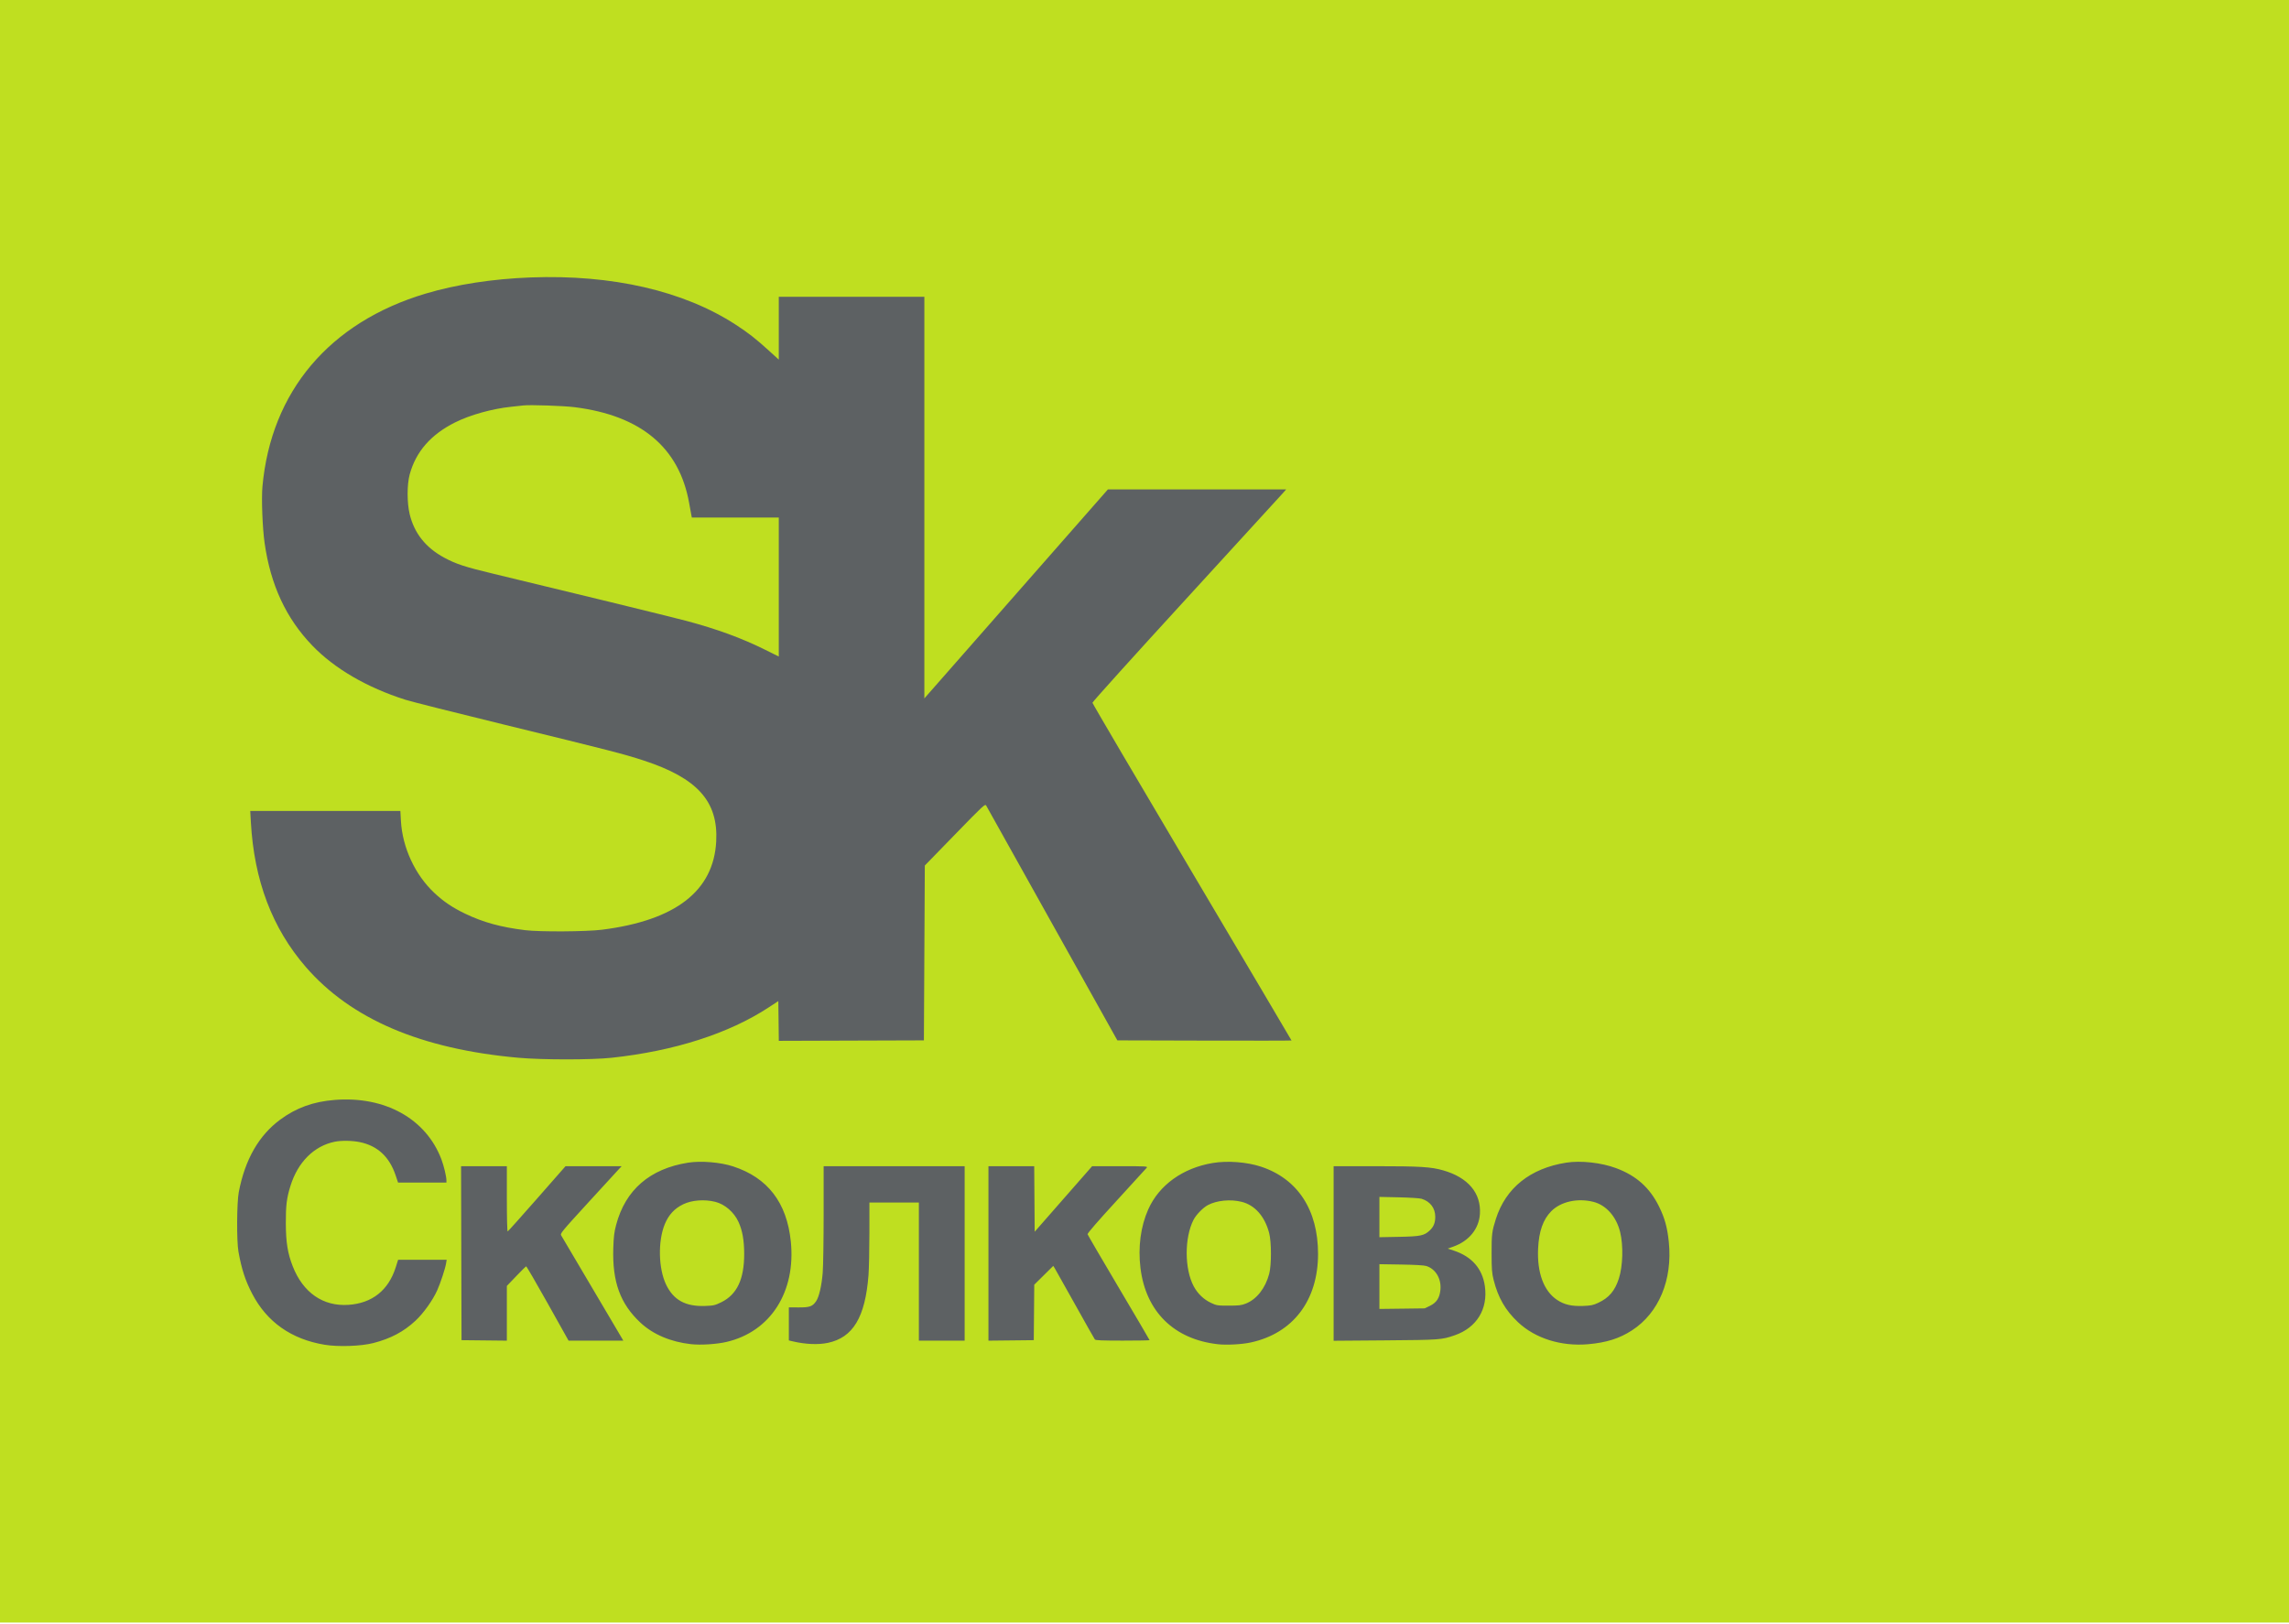 <?xml version="1.0" encoding="UTF-8"?> <svg xmlns="http://www.w3.org/2000/svg" width="351" height="249" viewBox="0 0 351 249" fill="none"> <rect width="87.51" height="62.041" transform="scale(4.011)" fill="#BFDF20"></rect> <path fill-rule="evenodd" clip-rule="evenodd" d="M81.372 42.55C75.54 42.768 69.961 43.627 65.261 45.032C50.516 49.437 41.557 60.04 40.242 74.64C40.075 76.496 40.248 80.982 40.575 83.278C41.493 89.724 43.868 94.833 47.886 99.006C51.295 102.546 56.245 105.431 62.138 107.311C63.026 107.594 69.881 109.322 77.371 111.151C93.578 115.108 95.614 115.632 98.641 116.618C106.936 119.321 110.152 122.895 109.825 129.048C109.419 136.656 103.594 141.161 92.311 142.59C89.924 142.892 82.759 142.934 80.53 142.659C76.785 142.197 74.1 141.459 71.334 140.132C69.408 139.208 68.032 138.282 66.618 136.958C63.646 134.176 61.704 129.99 61.477 125.878L61.394 124.38H49.884H38.374L38.469 126.087C38.965 135.034 41.74 142.357 46.885 148.294C53.822 156.298 64.559 160.887 79.477 162.225C83.203 162.558 90.697 162.559 93.797 162.226C103.412 161.193 111.764 158.511 117.895 154.488L119.35 153.534L119.388 156.583L119.425 159.632L130.549 159.596L141.673 159.56L141.743 146.153L141.813 132.745L146.435 127.991C150.911 123.387 151.063 123.248 151.234 123.565C151.332 123.745 155.895 131.918 161.375 141.726L171.339 159.56L184.691 159.596C192.034 159.615 198.043 159.606 198.043 159.576C198.043 159.545 191.177 147.93 182.787 133.765C174.396 119.599 167.525 107.906 167.519 107.779C167.512 107.652 173.982 100.479 181.897 91.84C189.812 83.2 196.498 75.889 196.755 75.594L197.222 75.058H183.556H169.89L163.559 82.268C160.078 86.234 153.745 93.446 149.486 98.295L141.743 107.111V76.316V45.521H130.582H119.42V50.338V55.154L117.911 53.782C115.888 51.943 114.746 51.049 112.821 49.798C104.831 44.604 93.891 42.083 81.372 42.55ZM88.108 62.449C98.291 63.731 104.146 68.625 105.672 77.132C105.832 78.022 105.991 78.891 106.025 79.064L106.088 79.377H112.754H119.42V90.034V100.691L117.336 99.656C113.703 97.851 109.955 96.479 105.17 95.202C102.995 94.621 85.54 90.36 75.756 88.02C71.322 86.96 69.953 86.514 68.142 85.54C65.295 84.009 63.532 81.798 62.824 78.871C62.4 77.114 62.399 74.318 62.824 72.759C63.775 69.266 66.074 66.635 69.801 64.777C72.1 63.63 75.468 62.69 78.354 62.388C79.126 62.307 79.979 62.215 80.249 62.183C81.268 62.062 86.425 62.237 88.108 62.449ZM51.327 168.693C48.041 168.954 45.432 169.897 42.969 171.714C39.685 174.136 37.569 177.837 36.615 182.828C36.308 184.434 36.274 190.344 36.563 191.954C37.047 194.652 37.604 196.363 38.661 198.401C40.916 202.749 44.664 205.392 49.774 206.241C51.875 206.589 55.359 206.468 57.242 205.982C59.925 205.289 61.889 204.249 63.708 202.558C64.921 201.432 66.343 199.446 67.034 197.916C67.533 196.811 68.272 194.57 68.401 193.772L68.492 193.208H64.77H61.048L60.684 194.357C59.569 197.889 57.066 199.878 53.433 200.122C49.533 200.384 46.46 198.248 44.874 194.173C44.111 192.213 43.84 190.518 43.829 187.635C43.818 184.869 43.959 183.733 44.548 181.853C45.686 178.224 48.147 175.766 51.299 175.111C52.327 174.897 54.016 174.921 55.188 175.167C57.908 175.736 59.712 177.415 60.669 180.268L61.038 181.365H64.747H68.456V181.026C68.456 180.442 68.062 178.796 67.683 177.796C65.327 171.581 59.039 168.081 51.327 168.693ZM105.521 178.315C99.655 179.24 95.906 182.479 94.48 187.854C94.184 188.967 94.099 189.666 94.044 191.428C93.881 196.597 95.106 199.959 98.21 202.856C100.137 204.655 102.85 205.808 105.968 206.153C107.43 206.315 109.863 206.164 111.371 205.817C118.144 204.258 122.064 198.142 121.264 190.383C120.649 184.423 117.714 180.615 112.4 178.883C110.461 178.25 107.486 178.005 105.521 178.315ZM185.957 178.367C181.374 179.133 177.736 181.751 176.075 185.478C174.912 188.088 174.489 191.269 174.881 194.466C175.702 201.162 180.023 205.412 186.772 206.163C188.117 206.312 190.428 206.187 191.795 205.891C198.284 204.484 202.114 199.439 202.113 192.302C202.112 185.564 198.995 180.795 193.375 178.932C191.208 178.214 188.229 177.987 185.957 178.367ZM240.162 178.315C234.65 179.185 230.899 182.185 229.383 186.938C228.778 188.834 228.719 189.305 228.725 192.233C228.729 194.703 228.772 195.255 229.04 196.316C229.727 199.035 230.846 200.97 232.786 202.793C235.428 205.275 239.398 206.519 243.526 206.16C246.312 205.917 248.317 205.286 250.23 204.049C254.372 201.37 256.494 196.29 255.9 190.475C255.675 188.269 255.274 186.814 254.409 185.057C252.978 182.154 250.94 180.326 247.838 179.164C245.562 178.311 242.402 177.962 240.162 178.315ZM70.736 192.198L70.772 205.538L74.247 205.576L77.722 205.613V201.415V197.218L79.145 195.735C79.927 194.92 80.615 194.234 80.674 194.211C80.733 194.189 82.221 196.744 83.981 199.889L87.182 205.608H91.38H95.579L95.192 204.946C94.112 203.096 86.23 189.752 86.06 189.485C85.872 189.189 86.051 188.971 90.168 184.469C92.536 181.881 94.665 179.559 94.9 179.31L95.327 178.857H91.023H86.719L82.347 183.838C79.942 186.578 77.917 188.84 77.848 188.866C77.775 188.892 77.722 186.796 77.722 183.885V178.857H74.211H70.701L70.736 192.198ZM126.299 186.152C126.299 190.164 126.235 194.234 126.156 195.197C125.993 197.194 125.595 198.912 125.146 199.563C124.587 200.372 124.162 200.524 122.474 200.516L120.964 200.508V203.044V205.58L121.631 205.736C123.528 206.179 125.478 206.259 126.931 205.955C130.803 205.145 132.673 202.038 133.177 195.577C133.252 194.619 133.314 191.719 133.316 189.133L133.319 184.43H137.11H140.901V195.019V205.608H144.411H147.921V192.233V178.857H137.11H126.299V186.152ZM151.571 192.235V205.613L155.046 205.576L158.521 205.538L158.558 201.285L158.595 197.031L160.052 195.589L161.509 194.148L161.72 194.479C161.835 194.661 163.24 197.161 164.84 200.035C166.441 202.909 167.814 205.338 167.892 205.434C167.998 205.566 169.025 205.608 172.156 205.608C174.425 205.608 176.281 205.576 176.281 205.538C176.281 205.499 174.155 201.878 171.556 197.491C168.957 193.105 166.804 189.416 166.772 189.294C166.734 189.152 168.321 187.319 171.181 184.202C173.639 181.523 175.736 179.225 175.842 179.094C176.023 178.872 175.767 178.857 171.752 178.857H167.469L163.065 183.883L158.661 188.91L158.624 183.883L158.587 178.857H155.079H151.571V192.235ZM204.501 192.243V205.629L212.398 205.568C220.777 205.504 221.07 205.483 223.081 204.785C226.445 203.617 228.192 200.761 227.692 197.248C227.309 194.564 225.691 192.715 222.922 191.801L222.002 191.497L222.886 191.18C225.279 190.32 226.786 188.456 226.934 186.177C227.14 182.989 225.124 180.594 221.312 179.498C219.44 178.959 217.776 178.857 210.874 178.857H204.501V192.243ZM217.996 183.855C219.323 184.273 220.085 185.283 220.085 186.624C220.085 187.547 219.834 188.159 219.224 188.726C218.375 189.514 217.816 189.628 214.504 189.692L211.521 189.749V186.658V183.567L214.504 183.631C216.165 183.667 217.713 183.766 217.996 183.855ZM109.662 184.317C111.145 184.684 112.555 185.899 113.243 187.404C113.845 188.722 114.112 190.223 114.115 192.302C114.121 196.187 113.009 198.541 110.614 199.716C109.633 200.197 109.433 200.243 108.122 200.291C105.129 200.401 103.285 199.394 102.146 197.027C100.964 194.572 100.867 190.368 101.933 187.764C102.526 186.318 103.431 185.338 104.77 184.693C106.089 184.058 108.016 183.91 109.662 184.317ZM190.389 184.319C192.425 184.827 193.938 186.538 194.613 189.098C194.979 190.486 194.982 193.996 194.619 195.368C194.035 197.567 192.711 199.259 191.057 199.919C190.36 200.198 190.004 200.242 188.425 200.243C186.676 200.244 186.562 200.226 185.687 199.815C184.581 199.294 183.652 198.404 183.054 197.29C181.621 194.622 181.606 189.828 183.023 187.071C183.422 186.296 184.47 185.222 185.218 184.823C186.57 184.1 188.686 183.894 190.389 184.319ZM244.304 184.317C246.272 184.803 247.848 186.57 248.433 188.947C248.943 191.018 248.86 194.153 248.243 196.079C247.64 197.964 246.727 199.041 245.082 199.808C244.289 200.178 243.97 200.244 242.751 200.29C240.998 200.356 239.87 200.096 238.778 199.371C236.72 198.007 235.679 195.189 235.857 191.466C235.983 188.833 236.623 187.023 237.873 185.762C239.331 184.291 241.881 183.718 244.304 184.317ZM218.731 194.169C220.169 194.634 221.053 196.155 220.874 197.854C220.746 199.074 220.279 199.781 219.278 200.269L218.47 200.662L214.996 200.706L211.521 200.749V197.318V193.886L214.855 193.94C217.01 193.975 218.381 194.055 218.731 194.169Z" fill="#5D6163"></path> </svg> 